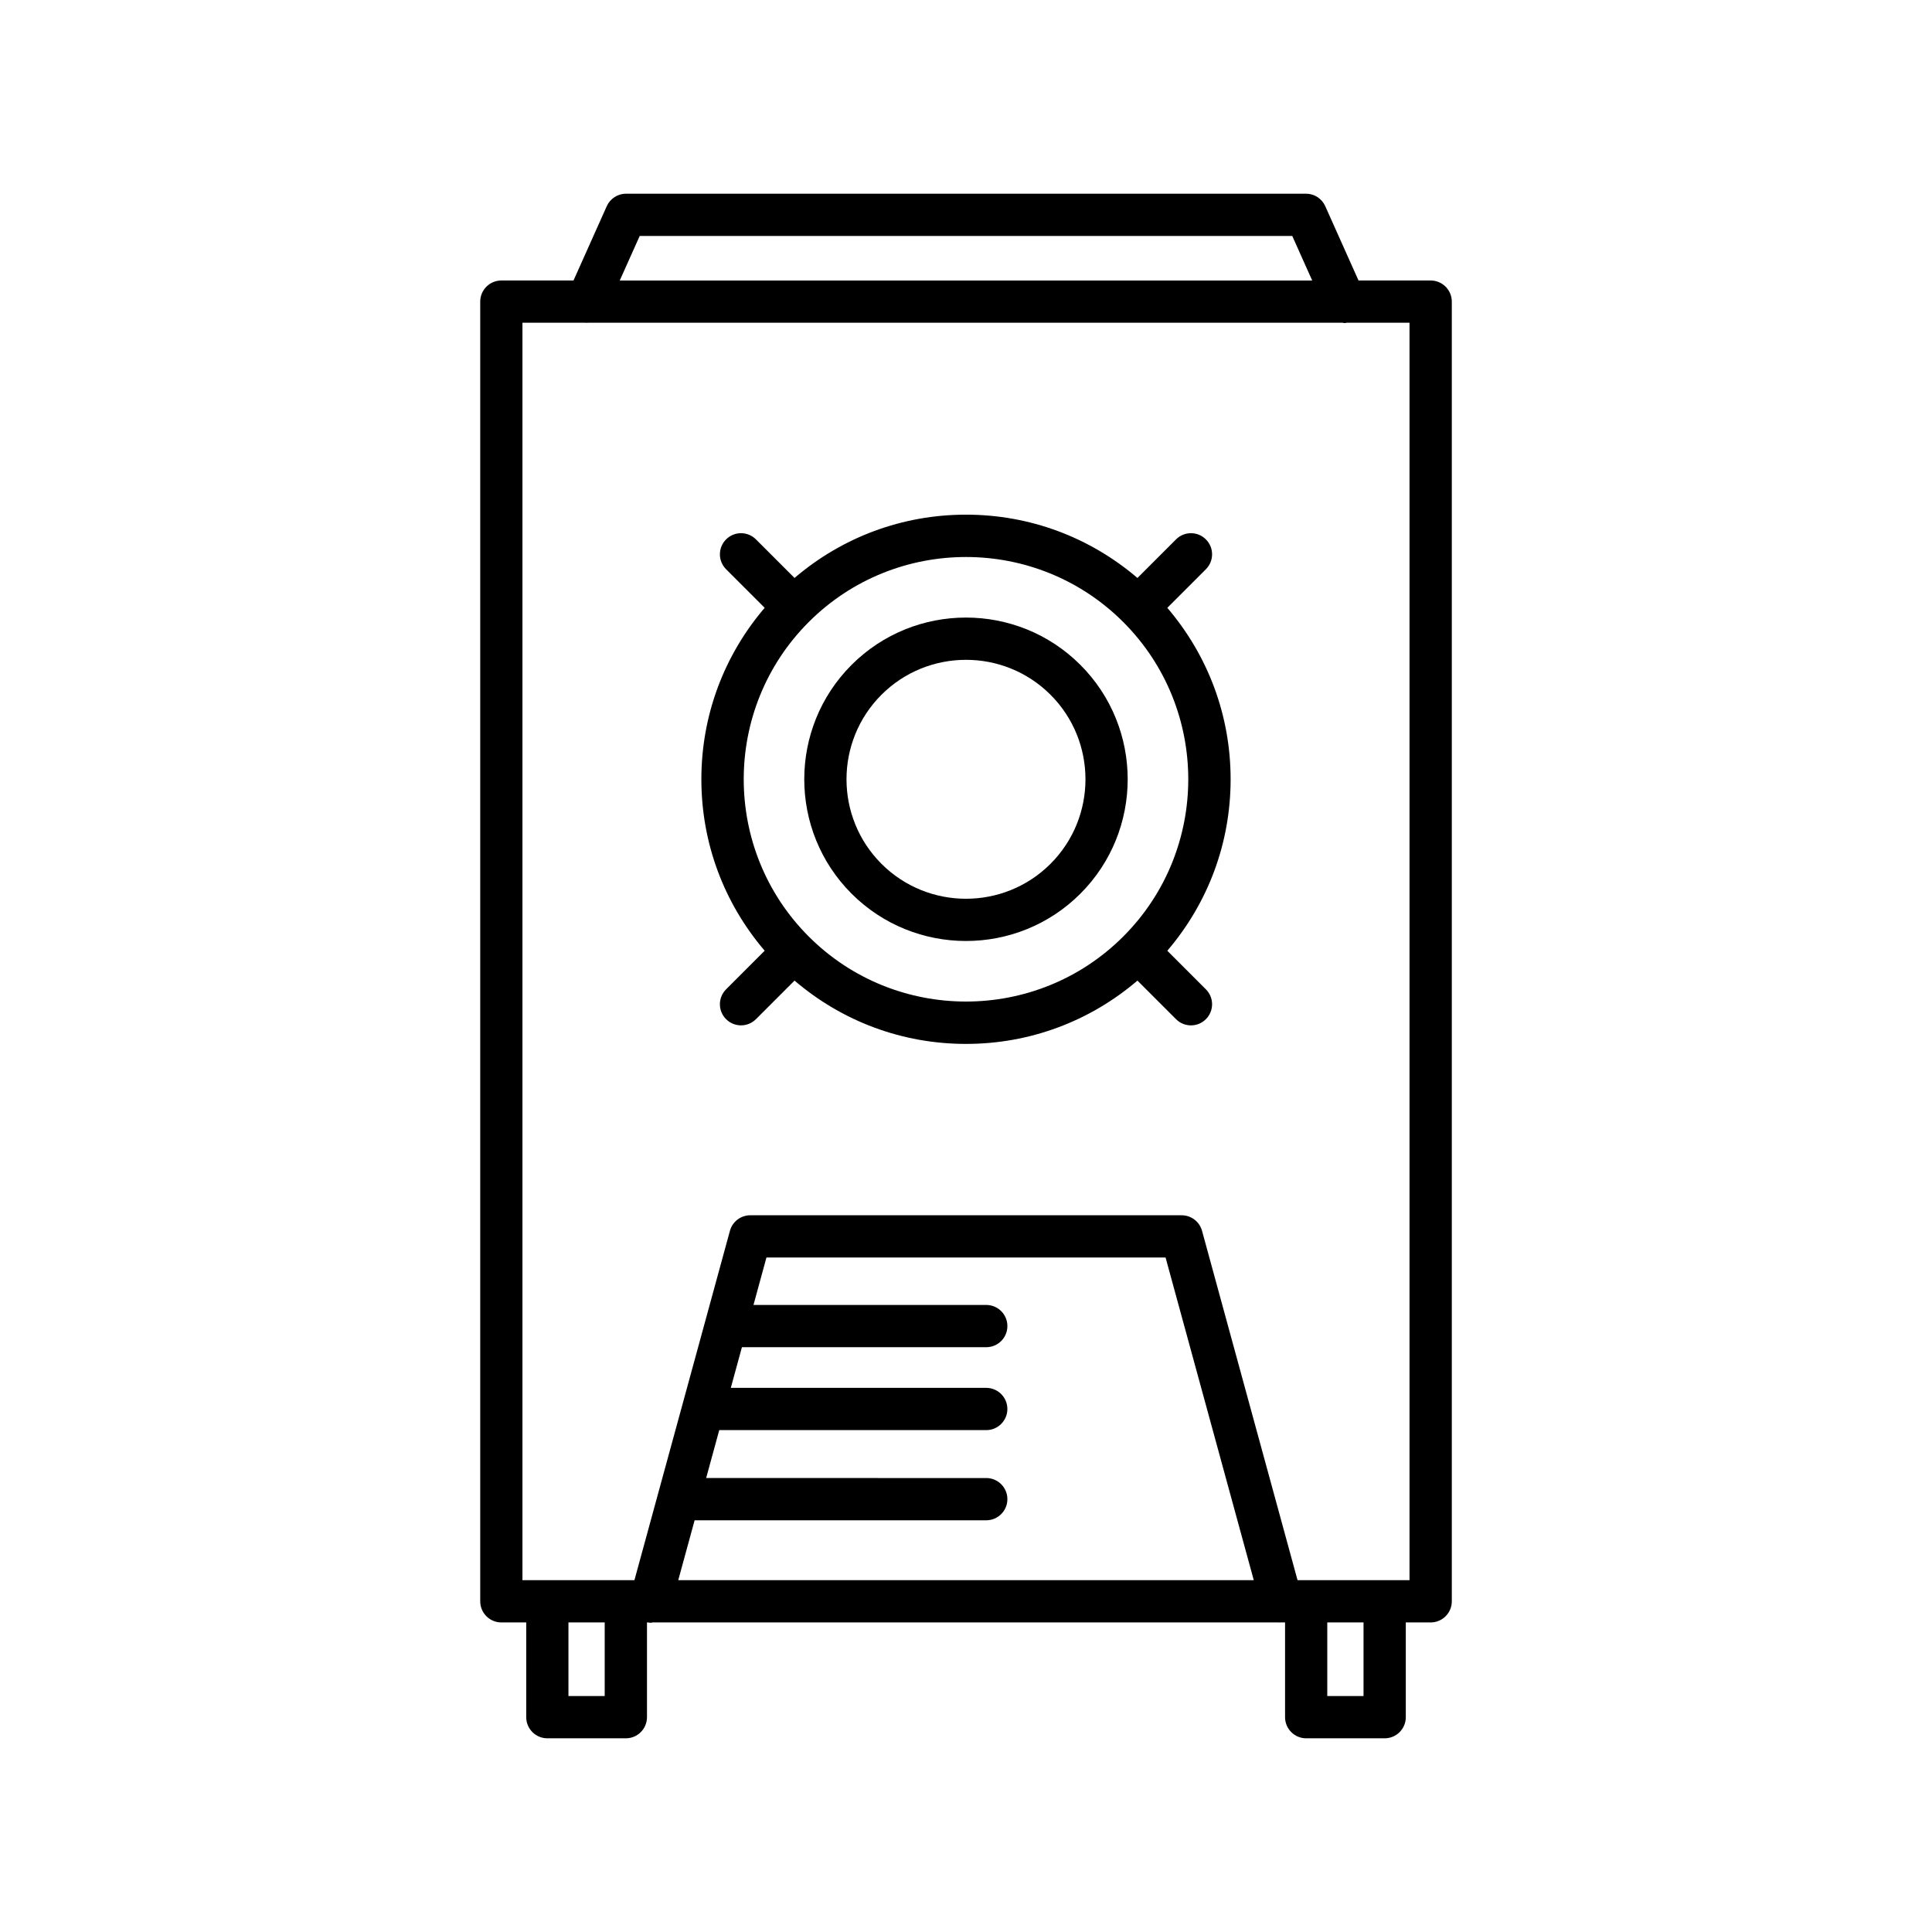 <?xml version="1.0" encoding="UTF-8"?>
<!-- Uploaded to: ICON Repo, www.svgrepo.com, Generator: ICON Repo Mixer Tools -->
<svg fill="#000000" width="800px" height="800px" version="1.1" viewBox="144 144 512 512" xmlns="http://www.w3.org/2000/svg">
 <g>
  <path d="m453.35 305.08 10.223-10.223c2.188-2.188 2.188-5.731 0-7.914-2.188-2.188-5.731-2.188-7.914 0l-10.223 10.223c-12.676-10.828-28.59-16.777-45.438-16.777-16.852 0-32.762 5.949-45.438 16.773l-10.223-10.219c-2.188-2.188-5.731-2.188-7.914 0-2.188 2.188-2.188 5.731 0 7.914l10.223 10.219c-10.828 12.676-16.777 28.59-16.777 45.438 0 16.852 5.949 32.762 16.777 45.438l-10.223 10.223c-2.188 2.188-2.188 5.731 0 7.914 1.094 1.094 2.527 1.641 3.957 1.641 1.434 0 2.863-0.547 3.957-1.641l10.223-10.223c12.672 10.836 28.586 16.781 45.438 16.781s32.762-5.949 45.438-16.777l10.223 10.223c1.094 1.094 2.527 1.641 3.957 1.641 1.434 0 2.863-0.547 3.957-1.641 2.188-2.188 2.188-5.731 0-7.914l-10.223-10.223c10.828-12.676 16.777-28.586 16.777-45.438 0-16.848-5.949-32.762-16.777-45.438zm-11.68 87.109c-22.977 22.977-60.367 22.977-83.344 0-22.977-22.98-22.977-60.367 0-83.344 11.484-11.488 26.578-17.234 41.672-17.234 15.09 0 30.184 5.746 41.672 17.234 22.977 22.98 22.977 60.367 0 83.344z"/>
  <path d="m430.31 320.2c-16.719-16.719-43.914-16.719-60.633 0s-16.719 43.918 0 60.633c8.363 8.359 19.34 12.539 30.32 12.539s21.957-4.18 30.316-12.539c16.715-16.719 16.715-43.918-0.004-60.633zm-7.914 52.719c-12.348 12.348-32.449 12.348-44.801 0-12.352-12.352-12.352-32.449 0-44.801 12.359-12.344 32.453-12.344 44.801 0 12.352 12.348 12.352 32.449 0 44.801z"/>
  <path d="m516.55 599.07v-25.109h6.594c3.09 0 5.598-2.508 5.598-5.598v-344.43c0-3.09-2.508-5.598-5.598-5.598h-19.121l-8.816-19.695c-0.902-2.016-2.902-3.309-5.109-3.309h-180.19c-2.207 0-4.207 1.297-5.109 3.309l-8.816 19.695h-19.121c-3.09 0-5.598 2.508-5.598 5.598v344.43c0 3.09 2.508 5.598 5.598 5.598h6.594v25.109c0 3.09 2.508 5.598 5.598 5.598h20.805c3.09 0 5.598-2.508 5.598-5.598v-25.109h0.246c0.23 0.027 0.461 0.094 0.688 0.094 0.191 0 0.371-0.074 0.562-0.094h165.8c0.238 0.039 0.484-0.008 0.73 0h1.07v25.109c0 3.09 2.508 5.598 5.598 5.598h20.805c3.086 0 5.594-2.504 5.594-5.598zm-203.02-392.54h172.93l5.289 11.809h-183.51zm-9.277 386.94h-9.609v-19.512h9.609zm19.488-30.707 4.34-15.871h77.289c3.09 0 5.598-2.508 5.598-5.598 0-3.09-2.508-5.598-5.598-5.598l-74.23-0.004 3.469-12.695h70.758c3.09 0 5.598-2.508 5.598-5.598 0-3.09-2.508-5.598-5.598-5.598h-67.695l2.945-10.777h64.754c3.09 0 5.598-2.508 5.598-5.598 0-3.09-2.508-5.598-5.598-5.598h-61.691l3.438-12.574h105.77l23.375 85.512zm164.12 0-25.309-92.582c-0.668-2.434-2.879-4.121-5.402-4.121l-114.31-0.004c-2.523 0-4.734 1.688-5.402 4.121l-25.309 92.582h-29.676v-333.23h16.586c0.32 0.031 0.621 0.023 0.934 0h199.81c0.219 0.027 0.426 0.094 0.648 0.094 0.145 0 0.285-0.082 0.43-0.094h16.672v333.23zm17.488 30.707h-9.609v-19.512h9.609z"/>
 </g>
</svg>